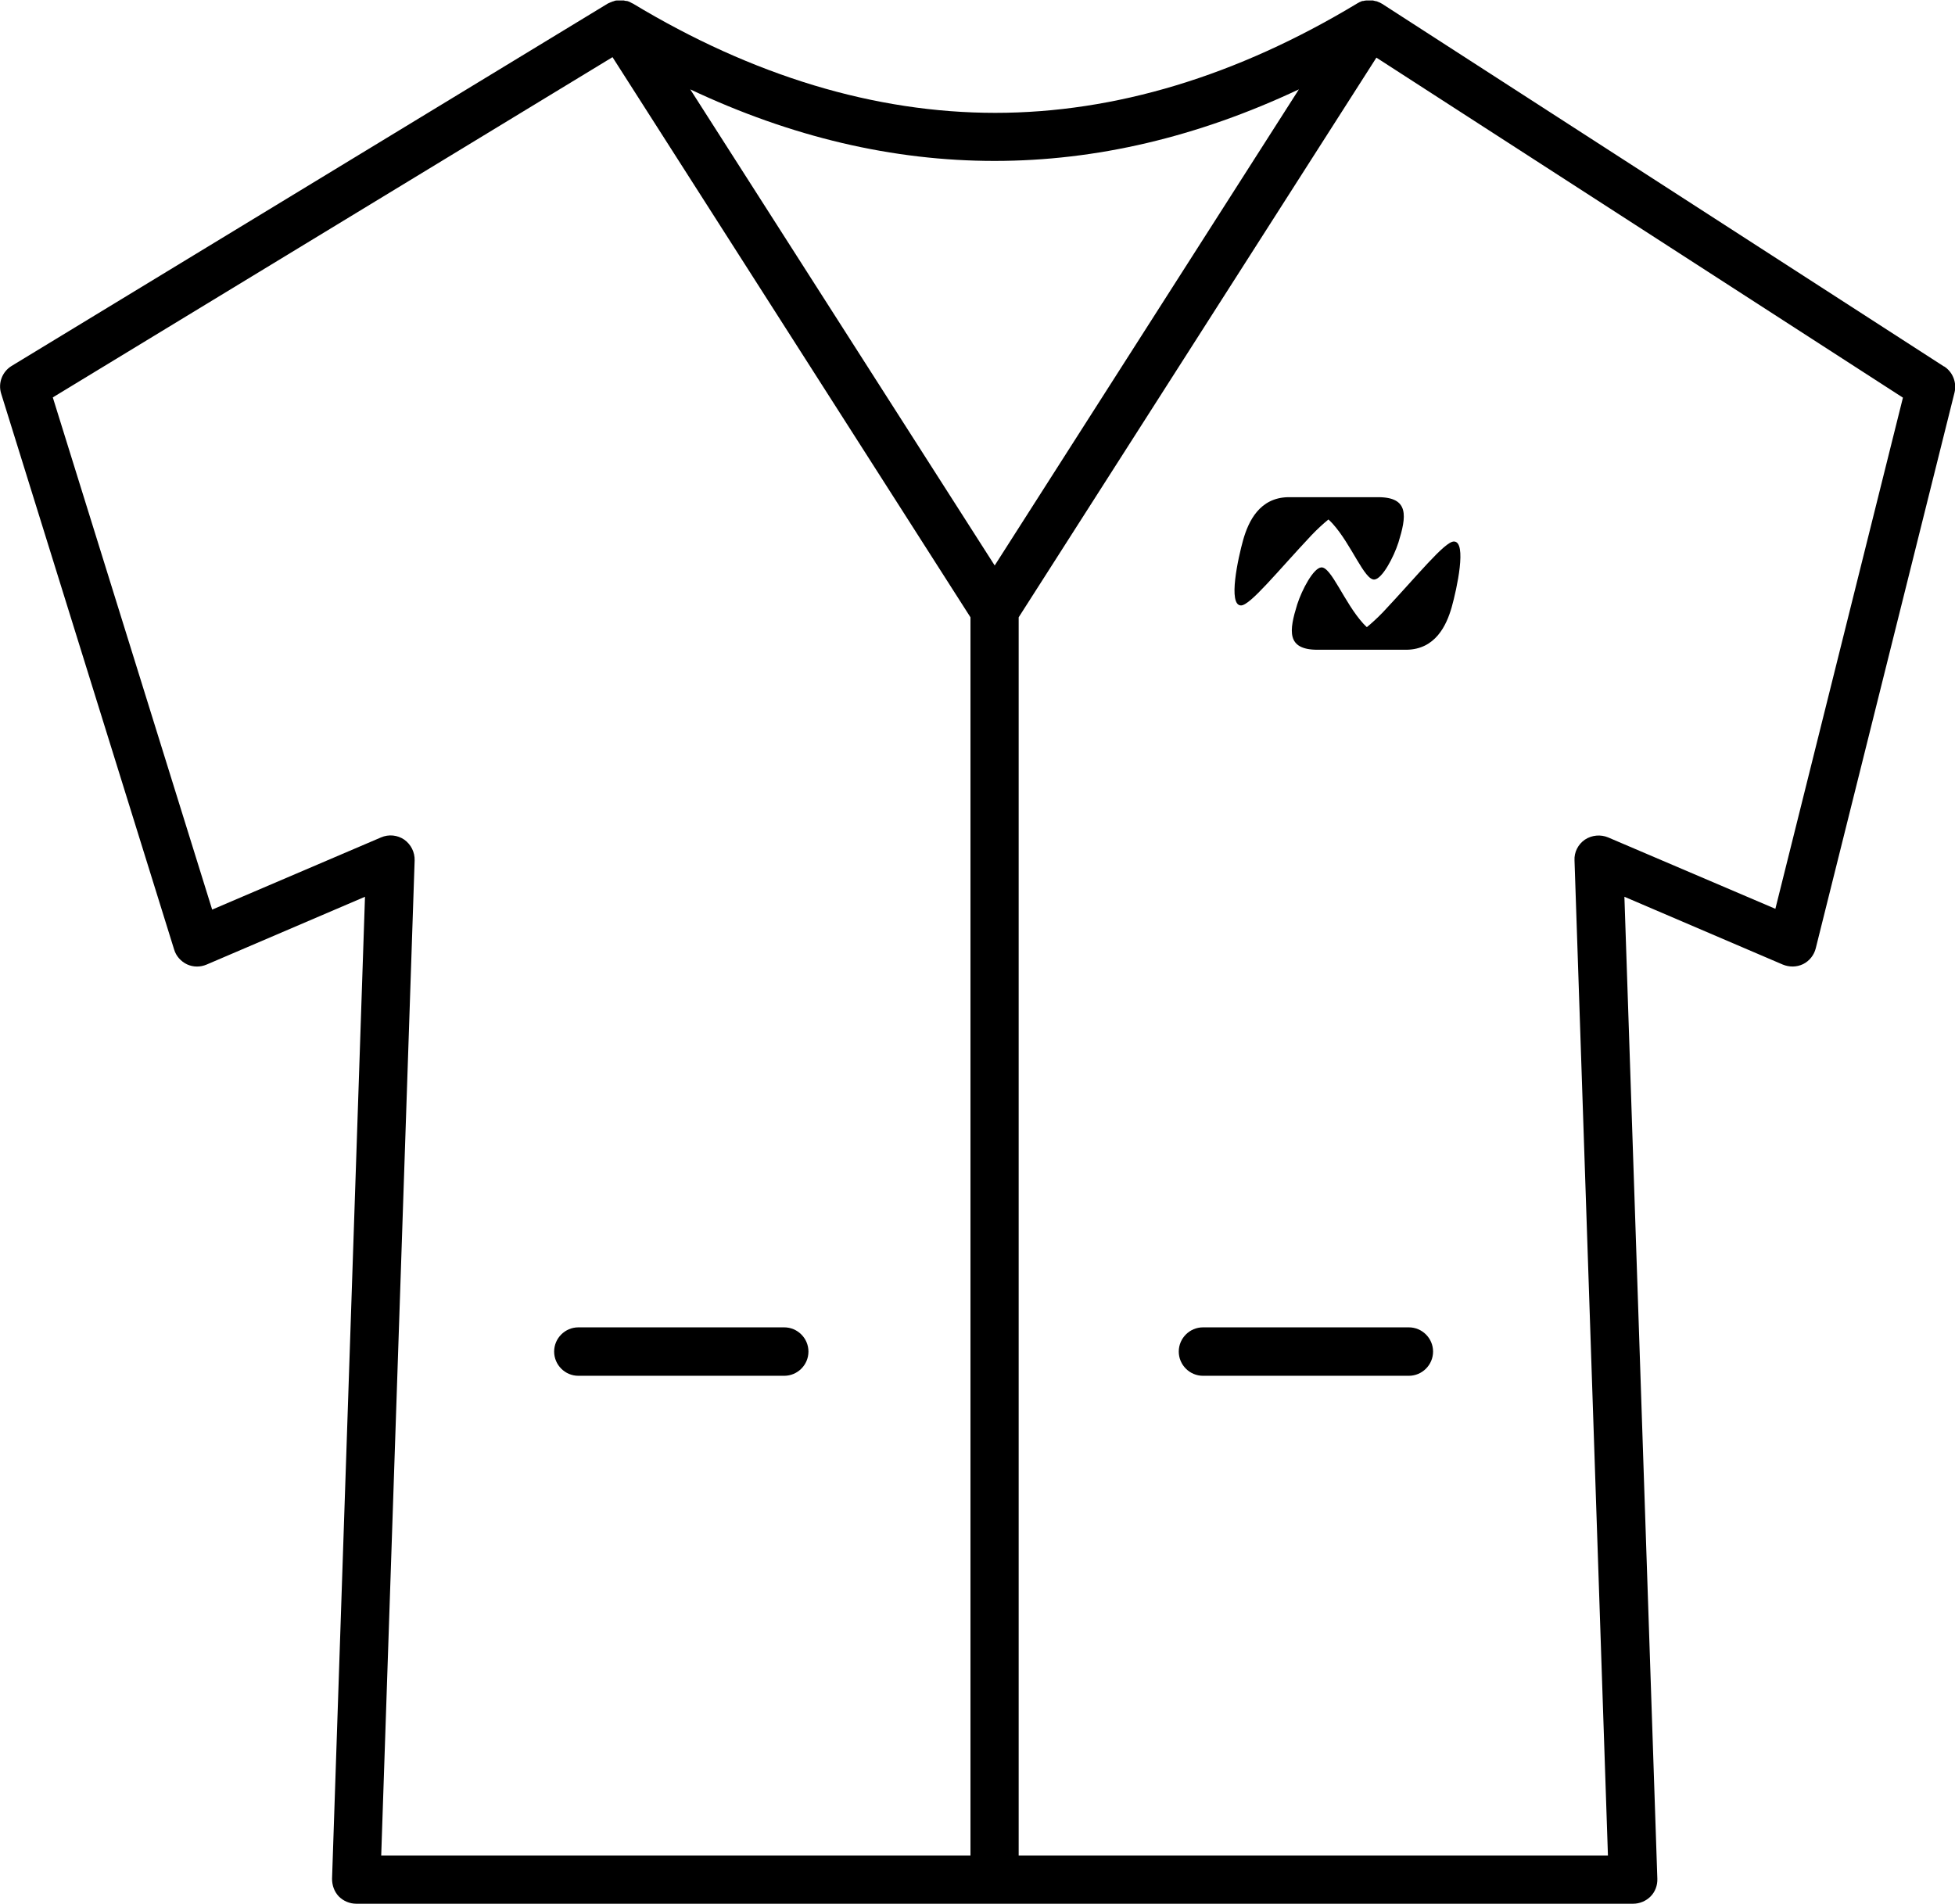 <?xml version="1.0" encoding="UTF-8"?>
<svg id="Layer_1" data-name="Layer 1" xmlns="http://www.w3.org/2000/svg" viewBox="0 0 80.72 78.62">
  <defs>
    <style>
      .cls-1 {
        fill: #000;
        stroke-width: 0px;
      }
    </style>
  </defs>
  <path class="cls-1" d="M80.26,15.13L57.07.16s0,0,0,0c0,0,0,0,0,0-.04-.02-.07-.04-.11-.06,0,0-.02,0-.03-.01-.03-.01-.06-.03-.1-.04,0,0-.01,0-.02,0-.04-.01-.08-.02-.12-.03,0,0-.01,0-.02,0-.04,0-.07,0-.11,0-.01,0-.02,0-.03,0-.04,0-.08,0-.12,0,0,0,0,0,0,0-.04,0-.08.01-.12.02-.01,0-.02,0-.03,0-.04.01-.07.02-.1.04,0,0,0,0-.01,0-.04.02-.08.04-.11.06,0,0,0,0,0,0-4.97,3-10,4.52-14.95,4.52S31.09,3.14,26.12.14c0,0,0,0-.01,0-.04-.02-.07-.04-.11-.06,0,0,0,0,0,0-.03-.01-.07-.03-.11-.04-.01,0-.02,0-.03,0-.03,0-.06-.01-.1-.02,0,0-.01,0-.02,0-.04,0-.08,0-.12,0,0,0-.02,0-.03,0-.03,0-.07,0-.1,0,0,0-.02,0-.03,0-.04,0-.08.01-.12.03,0,0,0,0,0,0-.04.01-.08.02-.11.04-.01,0-.02,0-.03.01-.03.01-.06.03-.09.04,0,0-.01,0-.02.01L.48,15.11c-.39.24-.57.71-.43,1.15l7.14,22.95c.08.27.28.49.53.61.26.12.55.12.81.01l6.54-2.8-1.36,40.55c0,.27.09.53.28.73.19.19.45.3.72.3h52.72c.27,0,.53-.11.72-.3.19-.19.29-.46.28-.73l-1.36-40.55,6.54,2.8c.27.11.57.11.84-.02.26-.13.45-.37.52-.65l5.73-22.95c.1-.41-.07-.85-.43-1.08ZM40.07,76.62H15.74l1.38-41.09c.01-.34-.15-.66-.43-.86-.28-.19-.64-.23-.96-.09l-6.97,2.98L2.18,16.41,25.29,2.36l14.78,23.13v51.13ZM28.5,3.69c8.35,3.94,16.77,3.94,25.13,0l-12.56,19.66L28.5,3.69ZM73.31,37.53l-6.91-2.95c-.31-.13-.67-.1-.96.09-.28.19-.45.52-.43.86l1.38,41.09h-24.33V25.49L56.83,2.38l21.74,14.04-5.27,21.12Z"/>
  <path class="cls-1" d="M22.88,55.81c0,.55.45,1,1,1h8.5c.55,0,1-.45,1-1s-.45-1-1-1h-8.5c-.55,0-1,.45-1,1Z"/>
  <path class="cls-1" d="M58.17,54.81h-8.5c-.55,0-1,.45-1,1s.45,1,1,1h8.5c.55,0,1-.45,1-1s-.45-1-1-1Z"/>
  <path class="cls-1" d="M56.45,25.91c-.06-.05-.11-.11-.17-.17-.78-.86-1.32-2.35-1.73-2.31-.32.03-.79.91-.99,1.53-.33,1.07-.46,1.87.84,1.87,0,0,.04,0,.1,0,.27,0,1.04,0,1.79,0h1.76s.02,0,.03,0c1.18-.02,1.64-.99,1.86-1.76.21-.75.64-2.71.09-2.71-.38,0-1.51,1.41-2.92,2.91-.24.25-.47.46-.69.64Z"/>
  <path class="cls-1" d="M54.98,20.53c-.88,0-1.76,0-1.76,0-.01,0-.02,0-.03,0-1.18.02-1.64.99-1.86,1.76-.21.75-.64,2.71-.09,2.71.38,0,1.51-1.41,2.92-2.91.24-.25.47-.46.69-.64.06.05.11.11.17.17.78.86,1.32,2.35,1.73,2.31.32-.03.79-.91.99-1.53.33-1.07.46-1.87-.84-1.87,0,0-.04,0-.1,0-.27,0-1.04,0-1.79,0Z"/>
</svg>